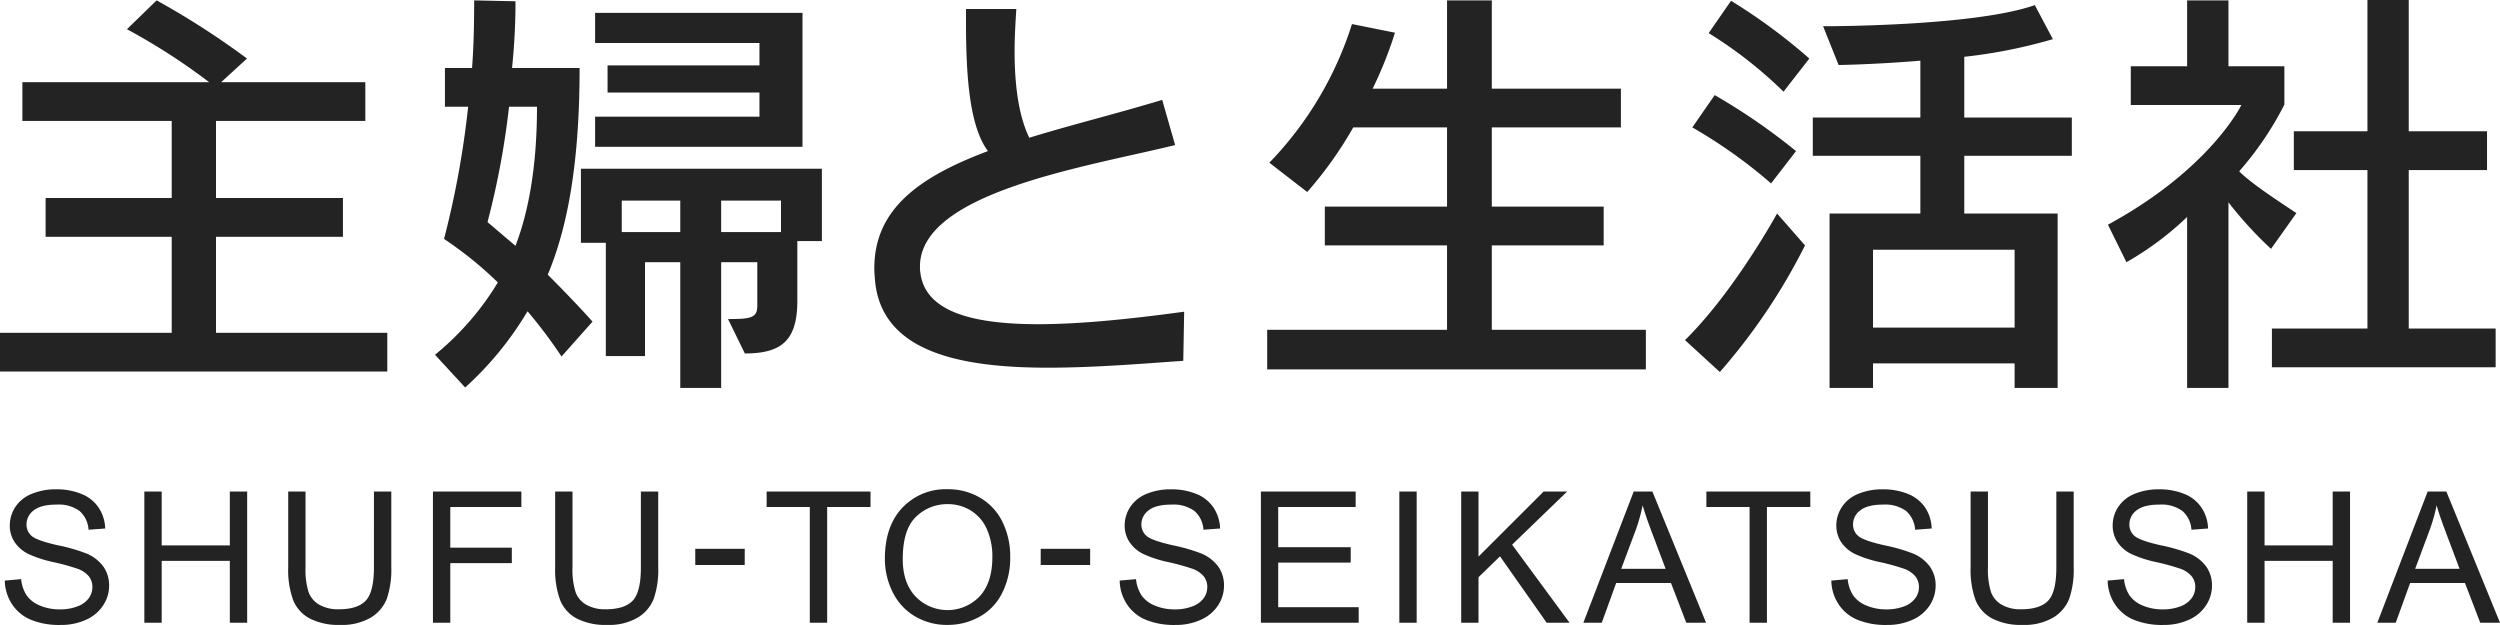 <svg xmlns="http://www.w3.org/2000/svg" width="592" height="148" viewBox="0 0 592 148">
  <defs>
    <style>
      .cls-1 {
        fill: #232323;
        fill-rule: evenodd;
      }
    </style>
  </defs>
  <path id="logo.svg" class="cls-1" d="M1831.13,5513.48l3.88-.34a8.5,8.5,0,0,0,1.28,3.82,7.006,7.006,0,0,0,3.12,2.42,11.9,11.9,0,0,0,4.77.92,11.261,11.261,0,0,0,4.14-.7,5.776,5.776,0,0,0,2.68-1.92,4.422,4.422,0,0,0,.88-2.66,4.071,4.071,0,0,0-.84-2.55,6.256,6.256,0,0,0-2.8-1.83,53.336,53.336,0,0,0-5.53-1.52,27.894,27.894,0,0,1-5.99-1.94,8.3,8.3,0,0,1-3.31-2.89,7.056,7.056,0,0,1-1.09-3.86,7.887,7.887,0,0,1,1.33-4.4,8.24,8.24,0,0,1,3.9-3.1,14.713,14.713,0,0,1,5.69-1.06,15.57,15.57,0,0,1,6.09,1.11,8.715,8.715,0,0,1,4.05,3.27,9.363,9.363,0,0,1,1.53,4.9l-3.94.29a6.381,6.381,0,0,0-2.15-4.45,8.369,8.369,0,0,0-5.41-1.5q-3.72,0-5.43,1.37a4.11,4.11,0,0,0-1.7,3.29,3.512,3.512,0,0,0,1.2,2.75c0.8,0.72,2.86,1.46,6.2,2.22a40.772,40.772,0,0,1,6.87,1.98,9.407,9.407,0,0,1,4,3.17,7.722,7.722,0,0,1,1.29,4.41,8.424,8.424,0,0,1-1.42,4.68,9.3,9.3,0,0,1-4.07,3.41,14.234,14.234,0,0,1-5.98,1.22,17.8,17.8,0,0,1-7.06-1.23,9.873,9.873,0,0,1-4.47-3.7,10.542,10.542,0,0,1-1.71-5.58m33.05,9.98V5492.4h4.11v12.75h16.13V5492.4h4.11v31.06h-4.11v-14.64h-16.13v14.64h-4.11Zm54.37-31.06h4.11v17.94a21.426,21.426,0,0,1-1.06,7.44,9.118,9.118,0,0,1-3.82,4.48,13.57,13.57,0,0,1-7.26,1.72,14.932,14.932,0,0,1-7.13-1.5,8.56,8.56,0,0,1-3.96-4.35,20.808,20.808,0,0,1-1.18-7.79V5492.4h4.1v17.92a17.452,17.452,0,0,0,.75,5.96,5.717,5.717,0,0,0,2.59,2.96,8.969,8.969,0,0,0,4.48,1.04q4.53,0,6.45-2.06c1.28-1.37,1.93-4,1.93-7.9V5492.4Zm13.97,31.06V5492.4h20.94v3.66h-16.83v9.62h14.57v3.67h-14.57v14.11h-4.11Zm49.24-31.06h4.11v17.94a21.191,21.191,0,0,1-1.06,7.44,9.068,9.068,0,0,1-3.82,4.48,13.533,13.533,0,0,1-7.25,1.72,14.905,14.905,0,0,1-7.13-1.5,8.56,8.56,0,0,1-3.96-4.35,20.785,20.785,0,0,1-1.19-7.79V5492.4h4.11v17.92a17.452,17.452,0,0,0,.75,5.96,5.7,5.7,0,0,0,2.58,2.96,8.995,8.995,0,0,0,4.48,1.04q4.53,0,6.46-2.06t1.92-7.9V5492.4Zm12.88,13.56h11.71v3.83h-11.71v-3.83Zm27.12,17.5v-27.4h-10.22v-3.66h24.6v3.66h-10.27v27.4h-4.11Zm17.78-15.13q0-7.74,4.15-12.11a14.065,14.065,0,0,1,10.71-4.37,14.867,14.867,0,0,1,7.75,2.05,13.439,13.439,0,0,1,5.26,5.73,18.585,18.585,0,0,1,1.81,8.34,18.285,18.285,0,0,1-1.91,8.45,13.005,13.005,0,0,1-5.4,5.65,15.355,15.355,0,0,1-7.53,1.91,14.734,14.734,0,0,1-7.84-2.11,13.542,13.542,0,0,1-5.22-5.79,17.47,17.47,0,0,1-1.78-7.75m4.23,0.06c0,3.74,1.01,6.7,3.02,8.85a10.522,10.522,0,0,0,15.2-.03q3-3.27,3-9.26a15.8,15.8,0,0,0-1.29-6.62,9.832,9.832,0,0,0-3.74-4.39,10.158,10.158,0,0,0-5.54-1.56,10.508,10.508,0,0,0-7.51,3q-3.135,3-3.14,10.01m32.67-2.43h11.71v3.83h-11.71v-3.83Zm18.7,7.52,3.87-.34a8.626,8.626,0,0,0,1.29,3.82,7.006,7.006,0,0,0,3.12,2.42,11.886,11.886,0,0,0,4.76.92,11.316,11.316,0,0,0,4.15-.7,5.829,5.829,0,0,0,2.68-1.92,4.489,4.489,0,0,0,.88-2.66,4.08,4.08,0,0,0-.85-2.55,6.218,6.218,0,0,0-2.79-1.83,54.936,54.936,0,0,0-5.53-1.52,27.7,27.7,0,0,1-5.99-1.94,8.236,8.236,0,0,1-3.31-2.89,7.064,7.064,0,0,1-1.1-3.86,7.9,7.9,0,0,1,1.34-4.4,8.261,8.261,0,0,1,3.89-3.1,14.728,14.728,0,0,1,5.7-1.06,15.605,15.605,0,0,1,6.09,1.11,8.765,8.765,0,0,1,4.05,3.27,9.453,9.453,0,0,1,1.53,4.9l-3.94.29a6.381,6.381,0,0,0-2.15-4.45,8.388,8.388,0,0,0-5.41-1.5q-3.735,0-5.43,1.37a4.093,4.093,0,0,0-1.71,3.29,3.521,3.521,0,0,0,1.21,2.75c0.79,0.72,2.86,1.46,6.19,2.22a40.772,40.772,0,0,1,6.87,1.98,9.441,9.441,0,0,1,4.01,3.17,7.8,7.8,0,0,1,1.29,4.41,8.5,8.5,0,0,1-1.42,4.68,9.383,9.383,0,0,1-4.08,3.41,14.2,14.2,0,0,1-5.98,1.22,17.83,17.83,0,0,1-7.06-1.23,9.873,9.873,0,0,1-4.47-3.7,10.533,10.533,0,0,1-1.7-5.58m33.44,9.98V5492.4h22.44v3.66h-18.34v9.51h17.17v3.65h-17.17v10.57h19.06v3.67h-23.16Zm32.78-31.06h4.11v31.06h-4.11V5492.4Zm14.65,31.06V5492.4h4.1v15.4l15.42-15.4h5.57l-13.03,12.58,13.6,18.48h-5.42l-11.05-15.72-5.09,4.95v10.77h-4.1Zm28.93,0,11.92-31.06h4.43l12.7,31.06h-4.68l-3.62-9.41h-12.98l-3.41,9.41h-4.36Zm8.96-12.76h10.52l-3.24-8.6q-1.485-3.915-2.2-6.44a41.329,41.329,0,0,1-1.67,5.93Zm30.4,12.76v-27.4h-10.23v-3.66h24.61v3.66h-10.27v27.4h-4.11Zm19.36-9.98,3.87-.34a8.624,8.624,0,0,0,1.28,3.82,6.983,6.983,0,0,0,3.13,2.42,11.886,11.886,0,0,0,4.76.92,11.316,11.316,0,0,0,4.15-.7,5.829,5.829,0,0,0,2.68-1.92,4.489,4.489,0,0,0,.88-2.66,4.08,4.08,0,0,0-.85-2.55,6.256,6.256,0,0,0-2.8-1.83,53.66,53.66,0,0,0-5.52-1.52,27.7,27.7,0,0,1-5.99-1.94,8.268,8.268,0,0,1-3.32-2.89,7.141,7.141,0,0,1-1.09-3.86,7.9,7.9,0,0,1,1.34-4.4,8.212,8.212,0,0,1,3.89-3.1,14.728,14.728,0,0,1,5.7-1.06,15.519,15.519,0,0,1,6.08,1.11,8.792,8.792,0,0,1,4.06,3.27,9.444,9.444,0,0,1,1.52,4.9l-3.93.29a6.421,6.421,0,0,0-2.15-4.45,8.406,8.406,0,0,0-5.41-1.5q-3.735,0-5.43,1.37a4.093,4.093,0,0,0-1.71,3.29,3.489,3.489,0,0,0,1.21,2.75q1.185,1.08,6.19,2.22a40.772,40.772,0,0,1,6.87,1.98,9.346,9.346,0,0,1,4,3.17,7.722,7.722,0,0,1,1.29,4.41,8.493,8.493,0,0,1-1.41,4.68,9.383,9.383,0,0,1-4.08,3.41,14.2,14.2,0,0,1-5.98,1.22,17.83,17.83,0,0,1-7.06-1.23,9.873,9.873,0,0,1-4.47-3.7,10.445,10.445,0,0,1-1.7-5.58m53.28-21.08h4.11v17.94a21.191,21.191,0,0,1-1.06,7.44,9.068,9.068,0,0,1-3.82,4.48,13.533,13.533,0,0,1-7.25,1.72,14.878,14.878,0,0,1-7.13-1.5,8.58,8.58,0,0,1-3.97-4.35,21.014,21.014,0,0,1-1.18-7.79V5492.4h4.11v17.92a17.452,17.452,0,0,0,.75,5.96,5.7,5.7,0,0,0,2.58,2.96,8.995,8.995,0,0,0,4.48,1.04q4.53,0,6.46-2.06t1.92-7.9V5492.4Zm12.15,21.08,3.88-.34a8.5,8.5,0,0,0,1.28,3.82,7.006,7.006,0,0,0,3.12,2.42,11.886,11.886,0,0,0,4.76.92,11.316,11.316,0,0,0,4.15-.7,5.776,5.776,0,0,0,2.68-1.92,4.422,4.422,0,0,0,.88-2.66,4.021,4.021,0,0,0-.85-2.55,6.161,6.161,0,0,0-2.79-1.83,54.125,54.125,0,0,0-5.53-1.52,27.7,27.7,0,0,1-5.99-1.94,8.236,8.236,0,0,1-3.31-2.89,7.056,7.056,0,0,1-1.09-3.86,7.887,7.887,0,0,1,1.33-4.4,8.24,8.24,0,0,1,3.9-3.1,14.713,14.713,0,0,1,5.69-1.06,15.605,15.605,0,0,1,6.09,1.11,8.715,8.715,0,0,1,4.05,3.27,9.363,9.363,0,0,1,1.53,4.9l-3.94.29a6.381,6.381,0,0,0-2.15-4.45,8.369,8.369,0,0,0-5.41-1.5q-3.72,0-5.43,1.37a4.11,4.11,0,0,0-1.7,3.29,3.512,3.512,0,0,0,1.2,2.75c0.8,0.72,2.86,1.46,6.2,2.22a41.382,41.382,0,0,1,6.87,1.98,9.407,9.407,0,0,1,4,3.17,7.722,7.722,0,0,1,1.29,4.41,8.424,8.424,0,0,1-1.42,4.68,9.3,9.3,0,0,1-4.07,3.41,14.281,14.281,0,0,1-5.99,1.22,17.778,17.778,0,0,1-7.05-1.23,9.873,9.873,0,0,1-4.47-3.7,10.542,10.542,0,0,1-1.71-5.58m33.05,9.98V5492.4h4.11v12.75h16.13V5492.4h4.11v31.06h-4.11v-14.64h-16.13v14.64h-4.11Zm30.81,0,11.92-31.06h4.43l12.7,31.06h-4.68l-3.62-9.41h-12.98l-3.41,9.41h-4.36Zm8.96-12.76h10.52l-3.24-8.6q-1.485-3.915-2.2-6.44a40.121,40.121,0,0,1-1.68,5.93ZM1830,5463.98v-9.17h40.66v-22.74H1840.8v-9.18h29.86v-18.25H1835.3v-9.18h44.22a146.883,146.883,0,0,0-19.46-12.54l7.03-6.83a191.58,191.58,0,0,1,21.4,13.77l-6.12,5.6h34.14v9.18h-35.36v18.25h30.06v9.18h-30.06v22.74h40.56v9.17H1830Zm132.97-3.56a114.277,114.277,0,0,0-8.05-10.71,78.236,78.236,0,0,1-14.77,18.05l-7.14-7.75a66.384,66.384,0,0,0,14.88-17.13,89.225,89.225,0,0,0-12.74-10.3,216.767,216.767,0,0,0,5.71-31.3h-5.5v-9.18h6.42c0.4-5.2.5-10.5,0.5-16.01l9.79,0.21a151.1,151.1,0,0,1-.82,15.8h16c0,22.13-2.75,37.52-7.54,48.94,7.03,7.04,10.6,11.12,10.6,11.12Zm-12.43-59.14a191.759,191.759,0,0,1-5.1,27.32c2.35,1.94,4.28,3.67,6.63,5.61,3.36-8.77,5.09-19.78,5.09-32.93h-6.62Zm68.27,31.81v14.17c0,9.49-3.87,12.44-12.43,12.44l-3.98-8.15c5.51,0,6.93-.31,6.93-3.17v-10.29h-8.56v29.77h-9.68v-29.77h-8.35v22.22h-9.28V5433.5h-5.9v-17.54h57.06v17.13h-5.81Zm-47.89-22.33v-7.14h38.92v-5.71h-35.97v-6.42h35.97v-5.3h-38.92v-7.14h49.11v31.71h-49.11Zm20.17,12.75h-13.86v7.44h13.86v-7.44Zm23.85,0h-14.17v7.44h14.17v-7.44Zm95.26,37.93c-9.98.71-21.29,1.63-31.99,1.63-20.79,0-39.13-3.67-40.96-20.19-0.1-1.12-.21-2.24-0.21-3.37,0-14.17,10.91-21.72,26.9-27.73-4.48-6.02-5.19-18.35-5.19-30.59v-3.06h11.92c-0.21,3.26-.41,6.63-0.41,9.99,0,7.55.82,14.99,3.47,20.5,9.57-2.96,20.37-5.61,31.48-8.97l3.06,10.7c-20.69,5.1-60.42,11.11-60.42,28.76a7.872,7.872,0,0,0,.1,1.53c1.12,8.66,11.1,12.13,27.92,12.13,9.47,0,21.09-1.12,34.54-2.96Zm19.87,2.03v-9.38h42.59v-19.98h-28.94v-9.18h28.94v-18.76h-22.21a91.315,91.315,0,0,1-10.9,15.3l-8.97-6.94a83.313,83.313,0,0,0,19.57-32.83l10.18,2.04a94.07,94.07,0,0,1-5.29,13.25h17.62v-20.9h10.6v20.9h30.57v9.18h-30.57v18.76h26.49v9.18h-26.49v19.98h36.48v9.38h-89.67Zm107.19,0.62-8.25-7.55c11.71-11.52,21.8-29.98,21.8-29.98l6.62,7.55a142.277,142.277,0,0,1-20.17,29.98m12.13-44.66a118.3,118.3,0,0,0-18.65-13.26l5.3-7.65a145.639,145.639,0,0,1,19.26,13.26Zm2.95-21.72a101.42,101.42,0,0,0-17.73-13.87l5.3-7.65a134.921,134.921,0,0,1,18.54,13.67Zm42.8,15.19v13.66h22.11v41.3h-10.19v-5.81h-33.53v5.81h-10.29v-41.3h21.5V5412.9h-25.47v-9.07h25.47v-13.46c-11.1.92-19.36,1.02-19.36,1.02l-3.67-9.18h0.21c2.55,0,35.97-.1,49.93-5l4.27,8.06a121.1,121.1,0,0,1-20.98,4.18v14.38h25.47v9.07h-25.47Zm11.92,22.23h-33.53v18.45h33.53v-18.45Zm60.72-.2a90.137,90.137,0,0,1-10.08-11.02v43.95h-9.79v-40.48a72.913,72.913,0,0,1-14.37,10.71l-4.38-8.88c24.36-13.25,31.59-28.34,31.59-28.34h-26.18v-9.18h13.34v-15.6h9.79v15.6h13.24v9.08a76.2,76.2,0,0,1-10.7,15.8c2.75,2.75,8.15,6.32,13.55,9.89Zm0.21,28.04v-9.18h22.62v-37.52h-17.43v-9.18h17.43v-31.1h9.78v31.1h18.54v9.18h-18.54v37.52h20.58v9.18h-52.98Z" transform="translate(-1830 -5376)"/>
</svg>
